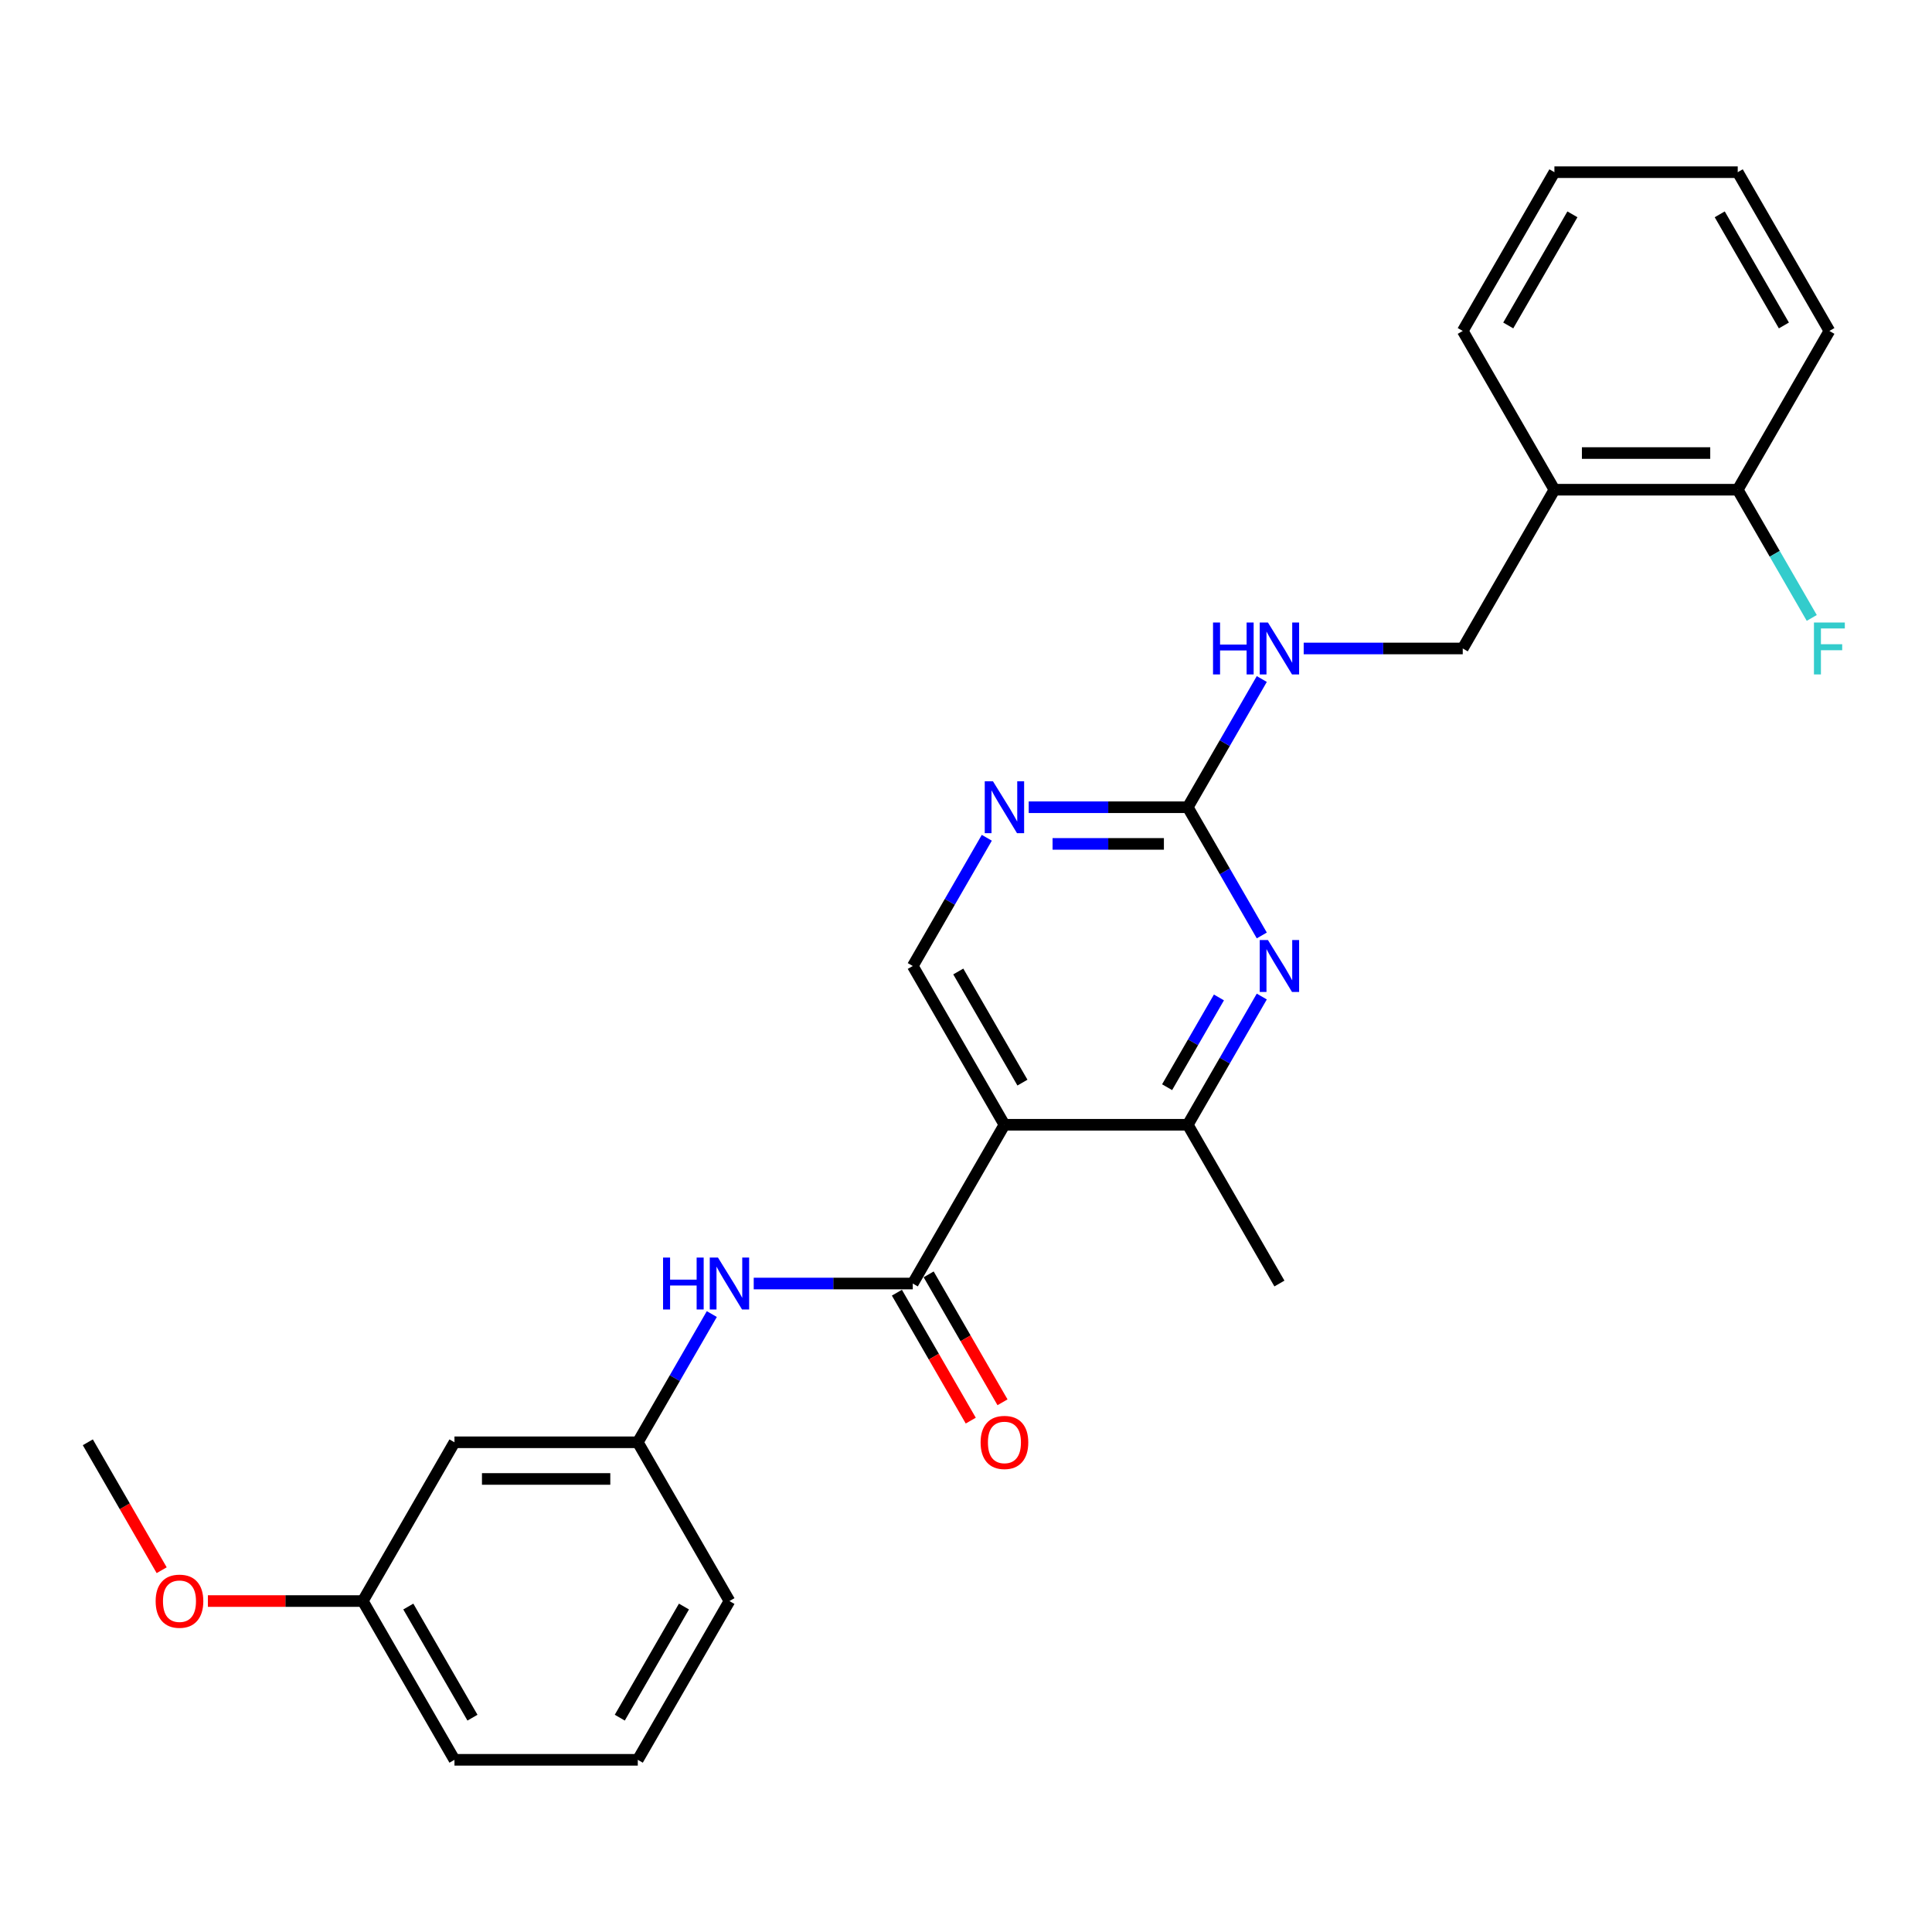 <?xml version='1.0' encoding='iso-8859-1'?>
<svg version='1.1' baseProfile='full'
              xmlns='http://www.w3.org/2000/svg'
                      xmlns:rdkit='http://www.rdkit.org/xml'
                      xmlns:xlink='http://www.w3.org/1999/xlink'
                  xml:space='preserve'
width='1000px' height='1000px' viewBox='0 0 1000 1000'>
<!-- END OF HEADER -->
<rect style='opacity:1.0;fill:#FFFFFF;stroke:none' width='1000' height='1000' x='0' y='0'> </rect>
<path class='bond-0' d='M 519.895,582.176 L 472.451,664.351' style='fill:none;fill-rule:evenodd;stroke:#000000;stroke-width:6px;stroke-linecap:butt;stroke-linejoin:miter;stroke-opacity:1' />
<path class='bond-3' d='M 519.895,582.176 L 614.783,582.176' style='fill:none;fill-rule:evenodd;stroke:#000000;stroke-width:6px;stroke-linecap:butt;stroke-linejoin:miter;stroke-opacity:1' />
<path class='bond-6' d='M 519.895,582.176 L 472.451,500' style='fill:none;fill-rule:evenodd;stroke:#000000;stroke-width:6px;stroke-linecap:butt;stroke-linejoin:miter;stroke-opacity:1' />
<path class='bond-6' d='M 529.214,560.36 L 496.003,502.838' style='fill:none;fill-rule:evenodd;stroke:#000000;stroke-width:6px;stroke-linecap:butt;stroke-linejoin:miter;stroke-opacity:1' />
<path class='bond-5' d='M 472.451,664.351 L 431.289,664.351' style='fill:none;fill-rule:evenodd;stroke:#000000;stroke-width:6px;stroke-linecap:butt;stroke-linejoin:miter;stroke-opacity:1' />
<path class='bond-5' d='M 431.289,664.351 L 390.126,664.351' style='fill:none;fill-rule:evenodd;stroke:#0000FF;stroke-width:6px;stroke-linecap:butt;stroke-linejoin:miter;stroke-opacity:1' />
<path class='bond-9' d='M 464.233,669.095 L 483.348,702.203' style='fill:none;fill-rule:evenodd;stroke:#000000;stroke-width:6px;stroke-linecap:butt;stroke-linejoin:miter;stroke-opacity:1' />
<path class='bond-9' d='M 483.348,702.203 L 502.463,735.311' style='fill:none;fill-rule:evenodd;stroke:#FF0000;stroke-width:6px;stroke-linecap:butt;stroke-linejoin:miter;stroke-opacity:1' />
<path class='bond-9' d='M 480.669,659.607 L 499.783,692.714' style='fill:none;fill-rule:evenodd;stroke:#000000;stroke-width:6px;stroke-linecap:butt;stroke-linejoin:miter;stroke-opacity:1' />
<path class='bond-9' d='M 499.783,692.714 L 518.898,725.822' style='fill:none;fill-rule:evenodd;stroke:#FF0000;stroke-width:6px;stroke-linecap:butt;stroke-linejoin:miter;stroke-opacity:1' />
<path class='bond-1' d='M 653.1,515.808 L 633.942,548.992' style='fill:none;fill-rule:evenodd;stroke:#0000FF;stroke-width:6px;stroke-linecap:butt;stroke-linejoin:miter;stroke-opacity:1' />
<path class='bond-1' d='M 633.942,548.992 L 614.783,582.176' style='fill:none;fill-rule:evenodd;stroke:#000000;stroke-width:6px;stroke-linecap:butt;stroke-linejoin:miter;stroke-opacity:1' />
<path class='bond-1' d='M 630.918,516.275 L 617.507,539.503' style='fill:none;fill-rule:evenodd;stroke:#0000FF;stroke-width:6px;stroke-linecap:butt;stroke-linejoin:miter;stroke-opacity:1' />
<path class='bond-1' d='M 617.507,539.503 L 604.096,562.732' style='fill:none;fill-rule:evenodd;stroke:#000000;stroke-width:6px;stroke-linecap:butt;stroke-linejoin:miter;stroke-opacity:1' />
<path class='bond-26' d='M 653.1,484.192 L 633.942,451.008' style='fill:none;fill-rule:evenodd;stroke:#0000FF;stroke-width:6px;stroke-linecap:butt;stroke-linejoin:miter;stroke-opacity:1' />
<path class='bond-26' d='M 633.942,451.008 L 614.783,417.824' style='fill:none;fill-rule:evenodd;stroke:#000000;stroke-width:6px;stroke-linecap:butt;stroke-linejoin:miter;stroke-opacity:1' />
<path class='bond-2' d='M 614.783,417.824 L 573.621,417.824' style='fill:none;fill-rule:evenodd;stroke:#000000;stroke-width:6px;stroke-linecap:butt;stroke-linejoin:miter;stroke-opacity:1' />
<path class='bond-2' d='M 573.621,417.824 L 532.458,417.824' style='fill:none;fill-rule:evenodd;stroke:#0000FF;stroke-width:6px;stroke-linecap:butt;stroke-linejoin:miter;stroke-opacity:1' />
<path class='bond-2' d='M 602.434,436.802 L 573.621,436.802' style='fill:none;fill-rule:evenodd;stroke:#000000;stroke-width:6px;stroke-linecap:butt;stroke-linejoin:miter;stroke-opacity:1' />
<path class='bond-2' d='M 573.621,436.802 L 544.807,436.802' style='fill:none;fill-rule:evenodd;stroke:#0000FF;stroke-width:6px;stroke-linecap:butt;stroke-linejoin:miter;stroke-opacity:1' />
<path class='bond-8' d='M 614.783,417.824 L 633.942,384.641' style='fill:none;fill-rule:evenodd;stroke:#000000;stroke-width:6px;stroke-linecap:butt;stroke-linejoin:miter;stroke-opacity:1' />
<path class='bond-8' d='M 633.942,384.641 L 653.1,351.457' style='fill:none;fill-rule:evenodd;stroke:#0000FF;stroke-width:6px;stroke-linecap:butt;stroke-linejoin:miter;stroke-opacity:1' />
<path class='bond-17' d='M 614.783,582.176 L 662.227,664.351' style='fill:none;fill-rule:evenodd;stroke:#000000;stroke-width:6px;stroke-linecap:butt;stroke-linejoin:miter;stroke-opacity:1' />
<path class='bond-4' d='M 510.768,433.633 L 491.61,466.816' style='fill:none;fill-rule:evenodd;stroke:#0000FF;stroke-width:6px;stroke-linecap:butt;stroke-linejoin:miter;stroke-opacity:1' />
<path class='bond-4' d='M 491.61,466.816 L 472.451,500' style='fill:none;fill-rule:evenodd;stroke:#000000;stroke-width:6px;stroke-linecap:butt;stroke-linejoin:miter;stroke-opacity:1' />
<path class='bond-10' d='M 368.436,680.159 L 349.277,713.343' style='fill:none;fill-rule:evenodd;stroke:#0000FF;stroke-width:6px;stroke-linecap:butt;stroke-linejoin:miter;stroke-opacity:1' />
<path class='bond-10' d='M 349.277,713.343 L 330.119,746.527' style='fill:none;fill-rule:evenodd;stroke:#000000;stroke-width:6px;stroke-linecap:butt;stroke-linejoin:miter;stroke-opacity:1' />
<path class='bond-7' d='M 804.559,253.473 L 757.115,335.649' style='fill:none;fill-rule:evenodd;stroke:#000000;stroke-width:6px;stroke-linecap:butt;stroke-linejoin:miter;stroke-opacity:1' />
<path class='bond-12' d='M 804.559,253.473 L 899.447,253.473' style='fill:none;fill-rule:evenodd;stroke:#000000;stroke-width:6px;stroke-linecap:butt;stroke-linejoin:miter;stroke-opacity:1' />
<path class='bond-12' d='M 818.793,234.496 L 885.214,234.496' style='fill:none;fill-rule:evenodd;stroke:#000000;stroke-width:6px;stroke-linecap:butt;stroke-linejoin:miter;stroke-opacity:1' />
<path class='bond-19' d='M 804.559,253.473 L 757.115,171.298' style='fill:none;fill-rule:evenodd;stroke:#000000;stroke-width:6px;stroke-linecap:butt;stroke-linejoin:miter;stroke-opacity:1' />
<path class='bond-11' d='M 674.79,335.649 L 715.953,335.649' style='fill:none;fill-rule:evenodd;stroke:#0000FF;stroke-width:6px;stroke-linecap:butt;stroke-linejoin:miter;stroke-opacity:1' />
<path class='bond-11' d='M 715.953,335.649 L 757.115,335.649' style='fill:none;fill-rule:evenodd;stroke:#000000;stroke-width:6px;stroke-linecap:butt;stroke-linejoin:miter;stroke-opacity:1' />
<path class='bond-13' d='M 330.119,746.527 L 235.231,746.527' style='fill:none;fill-rule:evenodd;stroke:#000000;stroke-width:6px;stroke-linecap:butt;stroke-linejoin:miter;stroke-opacity:1' />
<path class='bond-13' d='M 315.886,765.504 L 249.464,765.504' style='fill:none;fill-rule:evenodd;stroke:#000000;stroke-width:6px;stroke-linecap:butt;stroke-linejoin:miter;stroke-opacity:1' />
<path class='bond-20' d='M 330.119,746.527 L 377.563,828.702' style='fill:none;fill-rule:evenodd;stroke:#000000;stroke-width:6px;stroke-linecap:butt;stroke-linejoin:miter;stroke-opacity:1' />
<path class='bond-15' d='M 899.447,253.473 L 918.606,286.657' style='fill:none;fill-rule:evenodd;stroke:#000000;stroke-width:6px;stroke-linecap:butt;stroke-linejoin:miter;stroke-opacity:1' />
<path class='bond-15' d='M 918.606,286.657 L 937.764,319.841' style='fill:none;fill-rule:evenodd;stroke:#33CCCC;stroke-width:6px;stroke-linecap:butt;stroke-linejoin:miter;stroke-opacity:1' />
<path class='bond-21' d='M 899.447,253.473 L 946.891,171.298' style='fill:none;fill-rule:evenodd;stroke:#000000;stroke-width:6px;stroke-linecap:butt;stroke-linejoin:miter;stroke-opacity:1' />
<path class='bond-14' d='M 235.231,746.527 L 187.787,828.702' style='fill:none;fill-rule:evenodd;stroke:#000000;stroke-width:6px;stroke-linecap:butt;stroke-linejoin:miter;stroke-opacity:1' />
<path class='bond-16' d='M 187.787,828.702 L 147.696,828.702' style='fill:none;fill-rule:evenodd;stroke:#000000;stroke-width:6px;stroke-linecap:butt;stroke-linejoin:miter;stroke-opacity:1' />
<path class='bond-16' d='M 147.696,828.702 L 107.606,828.702' style='fill:none;fill-rule:evenodd;stroke:#FF0000;stroke-width:6px;stroke-linecap:butt;stroke-linejoin:miter;stroke-opacity:1' />
<path class='bond-27' d='M 187.787,828.702 L 235.231,910.878' style='fill:none;fill-rule:evenodd;stroke:#000000;stroke-width:6px;stroke-linecap:butt;stroke-linejoin:miter;stroke-opacity:1' />
<path class='bond-27' d='M 211.338,831.54 L 244.549,889.062' style='fill:none;fill-rule:evenodd;stroke:#000000;stroke-width:6px;stroke-linecap:butt;stroke-linejoin:miter;stroke-opacity:1' />
<path class='bond-23' d='M 83.684,812.742 L 64.569,779.634' style='fill:none;fill-rule:evenodd;stroke:#FF0000;stroke-width:6px;stroke-linecap:butt;stroke-linejoin:miter;stroke-opacity:1' />
<path class='bond-23' d='M 64.569,779.634 L 45.455,746.527' style='fill:none;fill-rule:evenodd;stroke:#000000;stroke-width:6px;stroke-linecap:butt;stroke-linejoin:miter;stroke-opacity:1' />
<path class='bond-18' d='M 330.119,910.878 L 377.563,828.702' style='fill:none;fill-rule:evenodd;stroke:#000000;stroke-width:6px;stroke-linecap:butt;stroke-linejoin:miter;stroke-opacity:1' />
<path class='bond-18' d='M 320.8,889.062 L 354.011,831.54' style='fill:none;fill-rule:evenodd;stroke:#000000;stroke-width:6px;stroke-linecap:butt;stroke-linejoin:miter;stroke-opacity:1' />
<path class='bond-22' d='M 330.119,910.878 L 235.231,910.878' style='fill:none;fill-rule:evenodd;stroke:#000000;stroke-width:6px;stroke-linecap:butt;stroke-linejoin:miter;stroke-opacity:1' />
<path class='bond-24' d='M 757.115,171.298 L 804.559,89.123' style='fill:none;fill-rule:evenodd;stroke:#000000;stroke-width:6px;stroke-linecap:butt;stroke-linejoin:miter;stroke-opacity:1' />
<path class='bond-24' d='M 780.667,168.46 L 813.878,110.938' style='fill:none;fill-rule:evenodd;stroke:#000000;stroke-width:6px;stroke-linecap:butt;stroke-linejoin:miter;stroke-opacity:1' />
<path class='bond-28' d='M 946.891,171.298 L 899.447,89.123' style='fill:none;fill-rule:evenodd;stroke:#000000;stroke-width:6px;stroke-linecap:butt;stroke-linejoin:miter;stroke-opacity:1' />
<path class='bond-28' d='M 923.34,168.46 L 890.129,110.938' style='fill:none;fill-rule:evenodd;stroke:#000000;stroke-width:6px;stroke-linecap:butt;stroke-linejoin:miter;stroke-opacity:1' />
<path class='bond-25' d='M 804.559,89.123 L 899.447,89.123' style='fill:none;fill-rule:evenodd;stroke:#000000;stroke-width:6px;stroke-linecap:butt;stroke-linejoin:miter;stroke-opacity:1' />
<path  class='atom-2' d='M 656.287 486.564
L 665.093 500.797
Q 665.966 502.201, 667.37 504.744
Q 668.774 507.287, 668.85 507.439
L 668.85 486.564
L 672.418 486.564
L 672.418 513.436
L 668.736 513.436
L 659.286 497.875
Q 658.185 496.053, 657.008 493.965
Q 655.87 491.878, 655.528 491.232
L 655.528 513.436
L 652.036 513.436
L 652.036 486.564
L 656.287 486.564
' fill='#0000FF'/>
<path  class='atom-5' d='M 513.955 404.388
L 522.761 418.622
Q 523.634 420.026, 525.038 422.569
Q 526.442 425.112, 526.518 425.264
L 526.518 404.388
L 530.086 404.388
L 530.086 431.261
L 526.404 431.261
L 516.953 415.699
Q 515.853 413.877, 514.676 411.79
Q 513.538 409.702, 513.196 409.057
L 513.196 431.261
L 509.704 431.261
L 509.704 404.388
L 513.955 404.388
' fill='#0000FF'/>
<path  class='atom-6' d='M 343.194 650.915
L 346.838 650.915
L 346.838 662.339
L 360.578 662.339
L 360.578 650.915
L 364.222 650.915
L 364.222 677.787
L 360.578 677.787
L 360.578 665.376
L 346.838 665.376
L 346.838 677.787
L 343.194 677.787
L 343.194 650.915
' fill='#0000FF'/>
<path  class='atom-6' d='M 371.623 650.915
L 380.428 665.148
Q 381.301 666.552, 382.706 669.095
Q 384.11 671.638, 384.186 671.79
L 384.186 650.915
L 387.754 650.915
L 387.754 677.787
L 384.072 677.787
L 374.621 662.226
Q 373.521 660.404, 372.344 658.316
Q 371.205 656.229, 370.864 655.583
L 370.864 677.787
L 367.372 677.787
L 367.372 650.915
L 371.623 650.915
' fill='#0000FF'/>
<path  class='atom-9' d='M 627.859 322.213
L 631.502 322.213
L 631.502 333.637
L 645.242 333.637
L 645.242 322.213
L 648.886 322.213
L 648.886 349.085
L 645.242 349.085
L 645.242 336.674
L 631.502 336.674
L 631.502 349.085
L 627.859 349.085
L 627.859 322.213
' fill='#0000FF'/>
<path  class='atom-9' d='M 656.287 322.213
L 665.093 336.446
Q 665.966 337.85, 667.37 340.393
Q 668.774 342.936, 668.85 343.088
L 668.85 322.213
L 672.418 322.213
L 672.418 349.085
L 668.736 349.085
L 659.286 333.524
Q 658.185 331.702, 657.008 329.614
Q 655.87 327.527, 655.528 326.881
L 655.528 349.085
L 652.036 349.085
L 652.036 322.213
L 656.287 322.213
' fill='#0000FF'/>
<path  class='atom-10' d='M 507.56 746.602
Q 507.56 740.15, 510.748 736.544
Q 513.936 732.939, 519.895 732.939
Q 525.854 732.939, 529.042 736.544
Q 532.23 740.15, 532.23 746.602
Q 532.23 753.131, 529.004 756.85
Q 525.778 760.532, 519.895 760.532
Q 513.974 760.532, 510.748 756.85
Q 507.56 753.169, 507.56 746.602
M 519.895 757.496
Q 523.994 757.496, 526.196 754.763
Q 528.435 751.992, 528.435 746.602
Q 528.435 741.327, 526.196 738.67
Q 523.994 735.975, 519.895 735.975
Q 515.796 735.975, 513.556 738.632
Q 511.355 741.289, 511.355 746.602
Q 511.355 752.03, 513.556 754.763
Q 515.796 757.496, 519.895 757.496
' fill='#FF0000'/>
<path  class='atom-16' d='M 938.902 322.213
L 954.881 322.213
L 954.881 325.287
L 942.508 325.287
L 942.508 333.448
L 953.515 333.448
L 953.515 336.56
L 942.508 336.56
L 942.508 349.085
L 938.902 349.085
L 938.902 322.213
' fill='#33CCCC'/>
<path  class='atom-17' d='M 80.563 828.778
Q 80.563 822.326, 83.751 818.72
Q 86.94 815.114, 92.899 815.114
Q 98.858 815.114, 102.046 818.72
Q 105.234 822.326, 105.234 828.778
Q 105.234 835.306, 102.008 839.026
Q 98.782 842.707, 92.899 842.707
Q 86.978 842.707, 83.751 839.026
Q 80.563 835.344, 80.563 828.778
M 92.899 839.671
Q 96.998 839.671, 99.199 836.938
Q 101.439 834.168, 101.439 828.778
Q 101.439 823.502, 99.199 820.845
Q 96.998 818.15, 92.899 818.15
Q 88.799 818.15, 86.56 820.807
Q 84.359 823.464, 84.359 828.778
Q 84.359 834.206, 86.56 836.938
Q 88.799 839.671, 92.899 839.671
' fill='#FF0000'/>
</svg>
